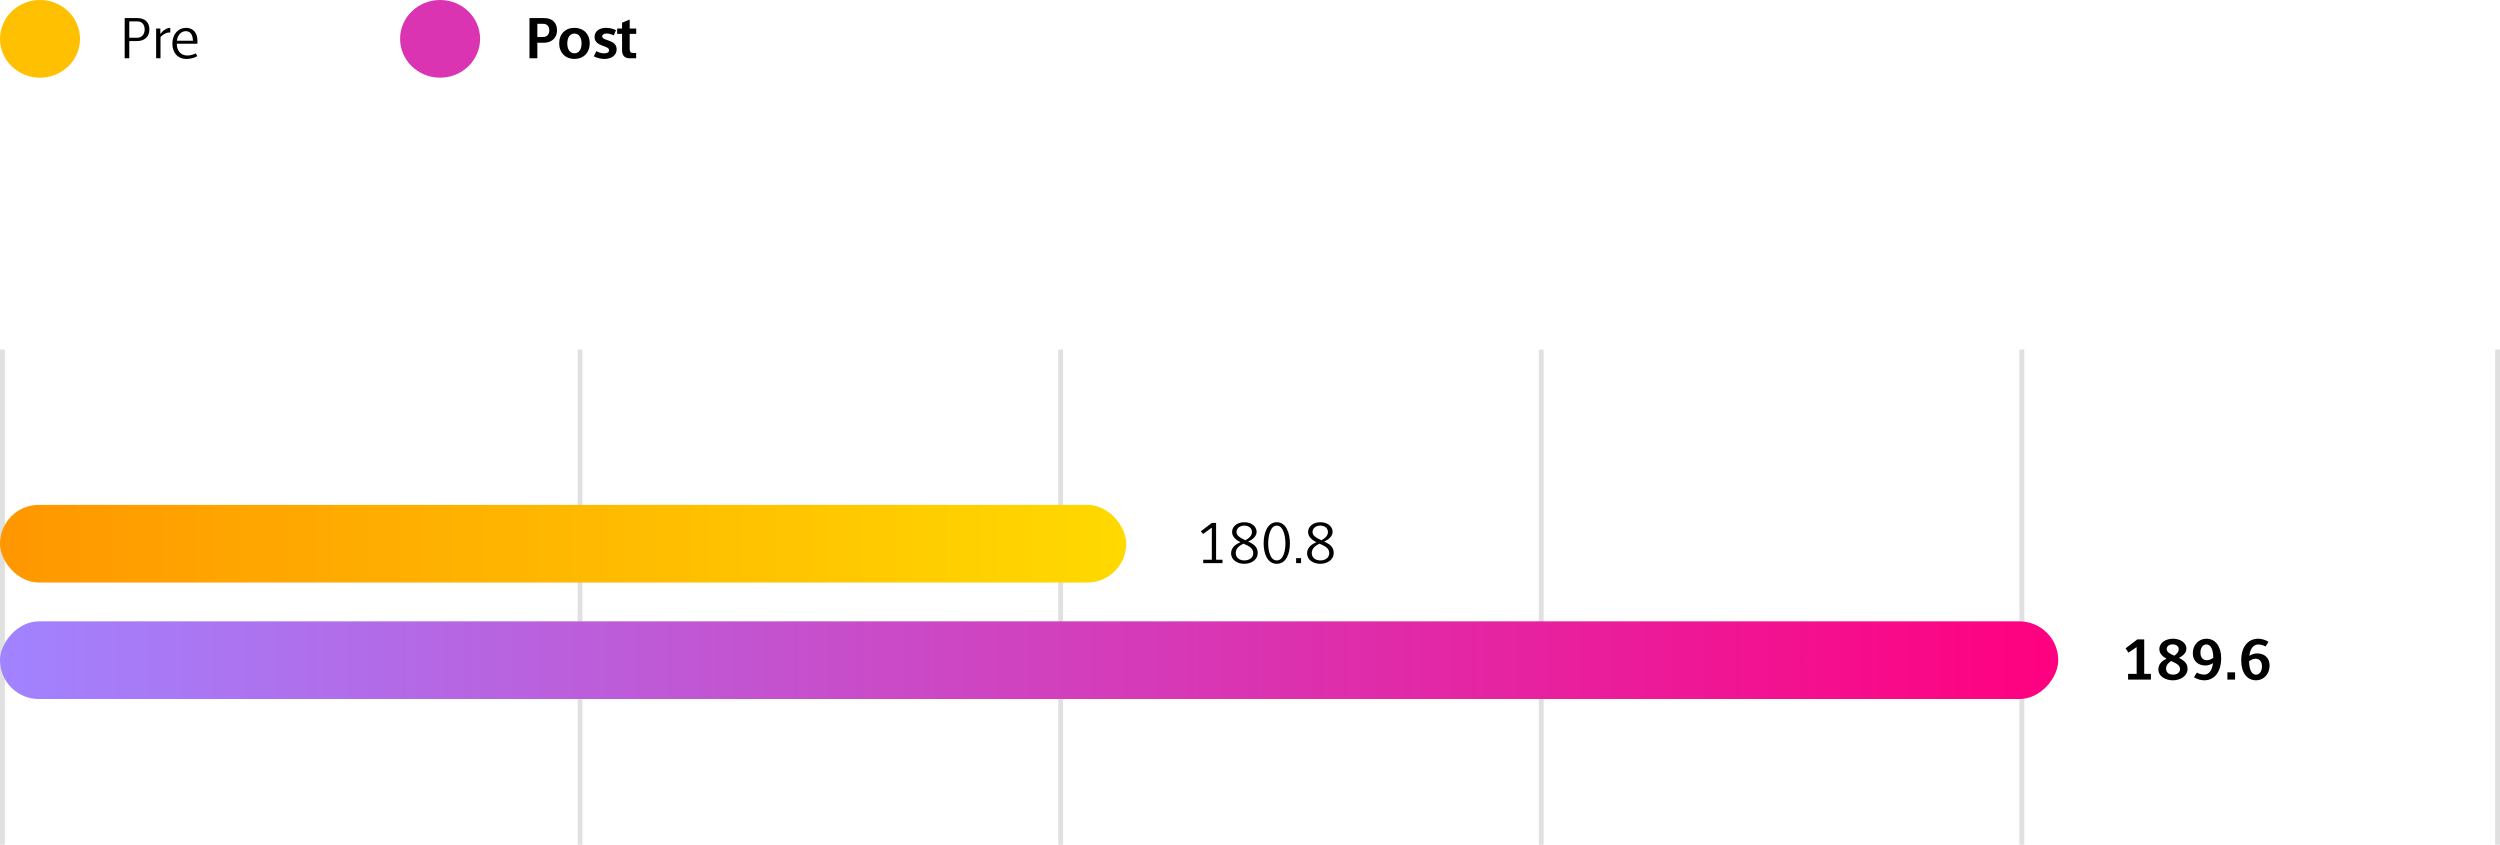 <svg width="515" height="174" viewBox="0 0 515 174" fill="none" xmlns="http://www.w3.org/2000/svg">
<rect x="119" y="72" width="1" height="102" fill="#E0E0E0"/>
<rect y="72" width="1" height="102" fill="#E0E0E0"/>
<rect x="218" y="72" width="1" height="102" fill="#E0E0E0"/>
<rect x="416" y="72" width="1" height="102" fill="#E0E0E0"/>
<rect x="317" y="72" width="1" height="102" fill="#E0E0E0"/>
<rect x="514" y="72" width="1" height="102" fill="#E0E0E0"/>
<ellipse cx="90.659" cy="8" rx="8.242" ry="8" fill="#DA34B2"/>
<ellipse cx="8.242" cy="8" rx="8.242" ry="8" fill="#FFC001"/>
<path d="M30.773 6.06C30.773 4.608 29.873 3.72 28.265 3.72H25.685V12H26.633V8.46H28.241C29.669 8.46 30.773 7.656 30.773 6.06ZM29.801 6.06C29.801 7.164 29.117 7.776 28.265 7.776H26.633V4.404H28.289C29.285 4.404 29.801 5.124 29.801 6.06ZM35.08 5.736C34.276 5.736 33.436 6.396 33.028 7.008V5.88H32.164V12H33.064V7.608C33.532 7.14 34.192 6.696 34.852 6.696C34.936 6.696 35.008 6.696 35.08 6.708V5.736ZM36.421 9.012H40.669V8.376C40.669 6.636 39.673 5.736 38.329 5.736C36.697 5.736 35.509 7.056 35.509 8.988C35.509 10.8 36.553 12.144 38.437 12.144C39.349 12.144 40.261 11.832 40.645 11.556L40.321 10.992C40.057 11.148 39.361 11.436 38.605 11.436C37.117 11.436 36.421 10.332 36.421 9.012ZM38.281 6.42C39.085 6.42 39.709 6.984 39.745 8.388H36.445C36.565 7.224 37.321 6.42 38.281 6.42Z" fill="black"/>
<path d="M114.748 6.252C114.748 4.74 113.848 3.72 112.048 3.72H109.072V12H110.692V8.808H112.036C113.584 8.808 114.748 7.848 114.748 6.252ZM113.152 6.252C113.152 7.14 112.624 7.62 111.904 7.62H110.692V4.908H111.916C112.72 4.908 113.152 5.484 113.152 6.252ZM118.336 10.98C117.28 10.98 116.86 9.996 116.86 8.952C116.86 7.824 117.352 6.912 118.336 6.912C119.32 6.912 119.8 7.824 119.8 8.952C119.8 10.008 119.38 10.98 118.336 10.98ZM118.336 12.144C120.172 12.144 121.48 10.884 121.48 8.928C121.48 6.984 120.184 5.736 118.336 5.736C116.476 5.736 115.192 6.996 115.192 8.928C115.192 10.872 116.488 12.144 118.336 12.144ZM127.028 10.164C127.028 8.064 124.052 8.496 124.052 7.488C124.052 7.14 124.4 6.9 124.964 6.9C125.492 6.9 126.068 7.104 126.428 7.284L126.896 6.216C126.404 5.976 125.696 5.736 124.88 5.736C123.548 5.736 122.48 6.372 122.48 7.608C122.48 9.684 125.48 9.276 125.48 10.368C125.48 10.776 125.048 10.992 124.448 10.992C123.836 10.992 123.26 10.776 122.852 10.536L122.324 11.604C122.936 11.928 123.752 12.144 124.52 12.144C125.888 12.144 127.028 11.46 127.028 10.164ZM131.049 12V10.92H130.437C129.897 10.92 129.717 10.656 129.717 10.044V6.972H131.061V5.88H129.717V4.02L128.145 4.68V5.88H127.137V6.972H128.145V10.332C128.145 12.204 129.669 12 130.077 12H131.049Z" fill="black"/>
<path d="M251.834 116V115.304H250.514V107.72H249.638L247.37 109.448L247.838 110L249.638 108.68V115.304H247.862V116H251.834ZM259.09 113.876C259.09 112.676 258.214 112.016 257.11 111.572C257.998 111.176 258.862 110.504 258.862 109.544C258.862 108.512 257.89 107.576 256.342 107.576C254.818 107.576 253.81 108.476 253.81 109.58C253.81 110.468 254.47 111.188 255.538 111.692C254.698 112.028 253.606 112.7 253.606 113.984C253.606 115.4 254.95 116.144 256.318 116.144C257.698 116.144 259.09 115.388 259.09 113.876ZM258.166 113.936C258.166 114.968 257.266 115.448 256.342 115.448C255.358 115.448 254.566 114.908 254.566 113.924C254.566 112.88 255.454 112.352 256.138 111.992C257.074 112.412 258.166 112.808 258.166 113.936ZM257.902 109.604C257.902 110.408 257.23 110.912 256.546 111.296C255.418 110.756 254.722 110.336 254.722 109.58C254.722 108.848 255.394 108.272 256.33 108.272C257.218 108.272 257.902 108.788 257.902 109.604ZM263.022 115.448C261.594 115.448 261.246 113.288 261.246 111.956C261.246 110.564 261.63 108.272 263.022 108.272C264.402 108.272 264.798 110.552 264.798 111.956C264.798 113.3 264.438 115.448 263.022 115.448ZM263.022 116.144C264.966 116.144 265.722 114.02 265.722 111.932C265.722 109.844 264.966 107.576 263.022 107.576C261.066 107.576 260.31 109.844 260.31 111.932C260.31 114.02 261.066 116.144 263.022 116.144ZM267.002 116H268.022V114.98H267.002V116ZM274.746 113.876C274.746 112.676 273.87 112.016 272.766 111.572C273.654 111.176 274.518 110.504 274.518 109.544C274.518 108.512 273.546 107.576 271.998 107.576C270.474 107.576 269.466 108.476 269.466 109.58C269.466 110.468 270.126 111.188 271.194 111.692C270.354 112.028 269.262 112.7 269.262 113.984C269.262 115.4 270.606 116.144 271.974 116.144C273.354 116.144 274.746 115.388 274.746 113.876ZM273.822 113.936C273.822 114.968 272.922 115.448 271.998 115.448C271.014 115.448 270.222 114.908 270.222 113.924C270.222 112.88 271.11 112.352 271.794 111.992C272.73 112.412 273.822 112.808 273.822 113.936ZM273.558 109.604C273.558 110.408 272.886 110.912 272.202 111.296C271.074 110.756 270.378 110.336 270.378 109.58C270.378 108.848 271.05 108.272 271.986 108.272C272.874 108.272 273.558 108.788 273.558 109.604Z" fill="black"/>
<rect x="232" y="120" width="232" height="16" rx="8" transform="rotate(180 232 120)" fill="url(#paint0_linear)"/>
<rect width="424" height="16" rx="8" transform="matrix(-1 0 0 1 424 128)" fill="url(#paint1_linear)"/>
<path d="M443.09 140V138.812H441.71V131.72H440.282L437.87 133.556L438.458 134.444L440.15 133.304V138.812H438.386V140H443.09ZM450.637 137.756C450.637 136.604 449.857 136.04 448.873 135.524C449.689 135.08 450.397 134.516 450.397 133.604C450.397 132.356 449.065 131.576 447.637 131.576C446.209 131.576 444.829 132.344 444.829 133.7C444.829 134.588 445.417 135.2 446.305 135.692C445.501 136.076 444.625 136.736 444.625 137.876C444.625 139.388 446.161 140.144 447.625 140.144C449.113 140.144 450.637 139.292 450.637 137.756ZM449.089 137.84C449.089 138.572 448.429 138.98 447.637 138.98C446.833 138.98 446.209 138.56 446.209 137.732C446.209 136.964 446.761 136.52 447.229 136.172C448.285 136.616 449.089 137.024 449.089 137.84ZM448.813 133.748C448.813 134.348 448.345 134.756 447.901 135.068C446.929 134.648 446.341 134.3 446.341 133.7C446.341 133.136 446.857 132.74 447.577 132.74C448.249 132.74 448.813 133.1 448.813 133.748ZM454.08 138.968C453.54 138.968 452.951 138.8 452.568 138.548C452.496 138.644 452.016 139.4 451.956 139.496C452.58 139.94 453.456 140.144 454.068 140.144C456.06 140.144 457.56 138.572 457.56 135.56C457.56 133.244 456.432 131.576 454.524 131.576C452.951 131.576 451.716 132.824 451.716 134.564C451.716 136.16 452.82 137.096 454.32 137.096C454.896 137.096 455.484 136.856 455.868 136.604C455.688 138.164 455.004 138.968 454.08 138.968ZM454.62 136.004C453.756 136.004 453.288 135.38 453.288 134.444C453.288 133.496 453.768 132.752 454.512 132.752C455.436 132.752 455.916 133.82 455.94 135.5C455.604 135.764 455.112 136.004 454.62 136.004ZM458.842 140H460.426V138.5H458.842V140ZM465.195 132.764C465.723 132.764 466.311 132.932 466.707 133.184L467.307 132.224C466.695 131.792 465.807 131.576 465.195 131.576C463.227 131.576 461.691 133.076 461.691 136.064C461.691 138.488 462.831 140.144 464.751 140.144C466.311 140.144 467.535 138.872 467.535 137.096C467.535 135.488 466.455 134.6 464.955 134.6C464.379 134.6 463.767 134.84 463.371 135.104C463.527 133.58 464.247 132.764 465.195 132.764ZM464.655 135.692C465.519 135.692 465.963 136.352 465.963 137.276C465.963 138.248 465.483 138.98 464.739 138.98C463.851 138.98 463.335 137.984 463.311 136.208C463.659 135.944 464.163 135.692 464.655 135.692Z" fill="black"/>
<defs>
<linearGradient id="paint0_linear" x1="464" y1="136" x2="232" y2="136" gradientUnits="userSpaceOnUse">
<stop stop-color="#FF9700"/>
<stop offset="1" stop-color="#FFD900"/>
</linearGradient>
<linearGradient id="paint1_linear" x1="424" y1="16" x2="4.7386e-06" y2="16" gradientUnits="userSpaceOnUse">
<stop stop-color="#A183FF"/>
<stop offset="1" stop-color="#FF007F"/>
</linearGradient>
</defs>
</svg>
